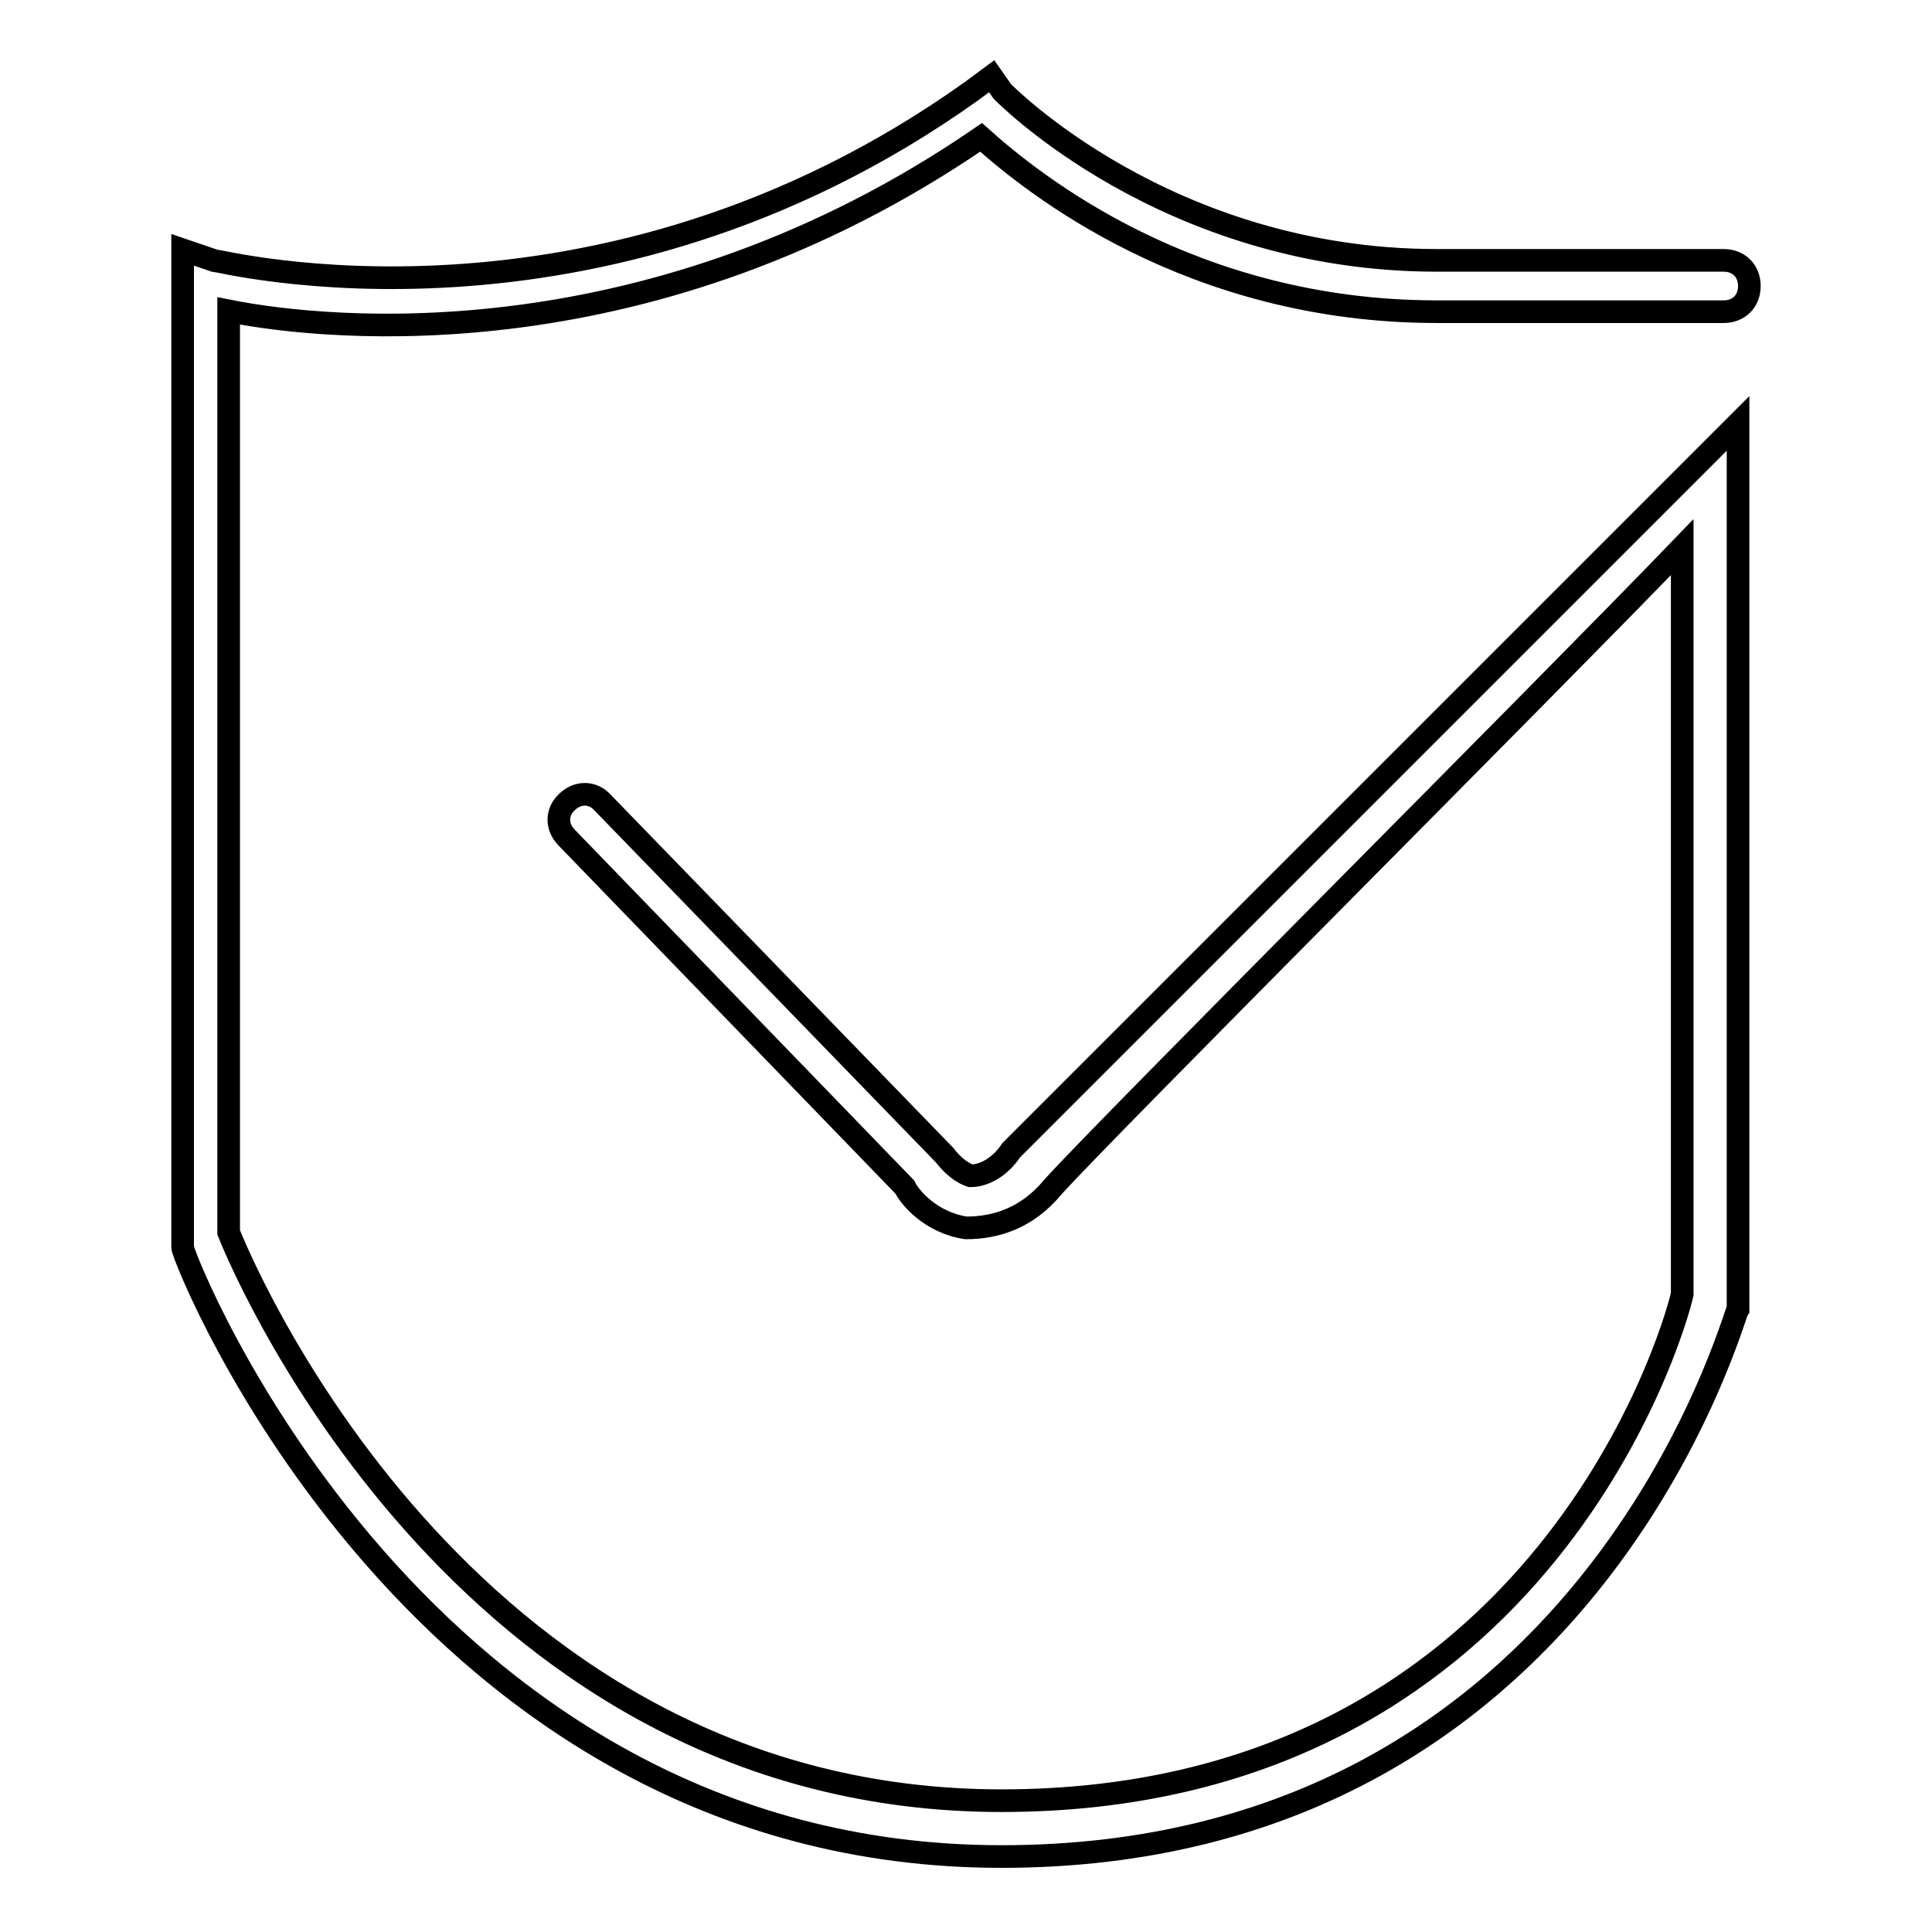 <?xml version="1.0" encoding="utf-8"?>
<!-- Svg Vector Icons : http://www.onlinewebfonts.com/icon -->
<!DOCTYPE svg PUBLIC "-//W3C//DTD SVG 1.1//EN" "http://www.w3.org/Graphics/SVG/1.1/DTD/svg11.dtd">
<svg version="1.1" xmlns="http://www.w3.org/2000/svg" xmlns:xlink="http://www.w3.org/1999/xlink" x="0px" y="0px" viewBox="0 0 256 256" enable-background="new 0 0 256 256" xml:space="preserve">
<g> <path stroke-width="3" fill-opacity="0" stroke="#000000"  d="M132.7,246c-77.3,0-108.5-79.3-108.5-80.7V33.1l4.1,1.4c0.7,0,50.9,12.9,100.4-22.4l2.7-2l1.4,2 c0,0,21.7,22.4,57.6,22.4h38c2,0,3.4,1.4,3.4,3.4c0,2-1.4,3.4-3.4,3.4h-38c-32.6,0-53.6-17-60.4-23.1C86.6,48,43.9,43.9,30.3,41.2 v122.1c2.7,6.8,32.6,75.3,102.4,75.3c70.5,0,88.8-61,90.2-67.1v-99c-18.3,19-76,76.6-83.4,84.8c-3.4,4.1-7.5,5.4-11.5,5.4 c-4.7-0.7-7.5-4.1-8.1-5.4L75.1,111c-1.4-1.4-1.4-3.4,0-4.7c1.4-1.4,3.4-1.4,4.7,0l45.4,46.8c0,0,1.4,2,3.4,2.7 c2,0,4.1-1.4,5.4-3.4l90.2-90.2l6.1-6.1v117.3C229.7,174.1,210.7,246,132.7,246z"/></g>
</svg>